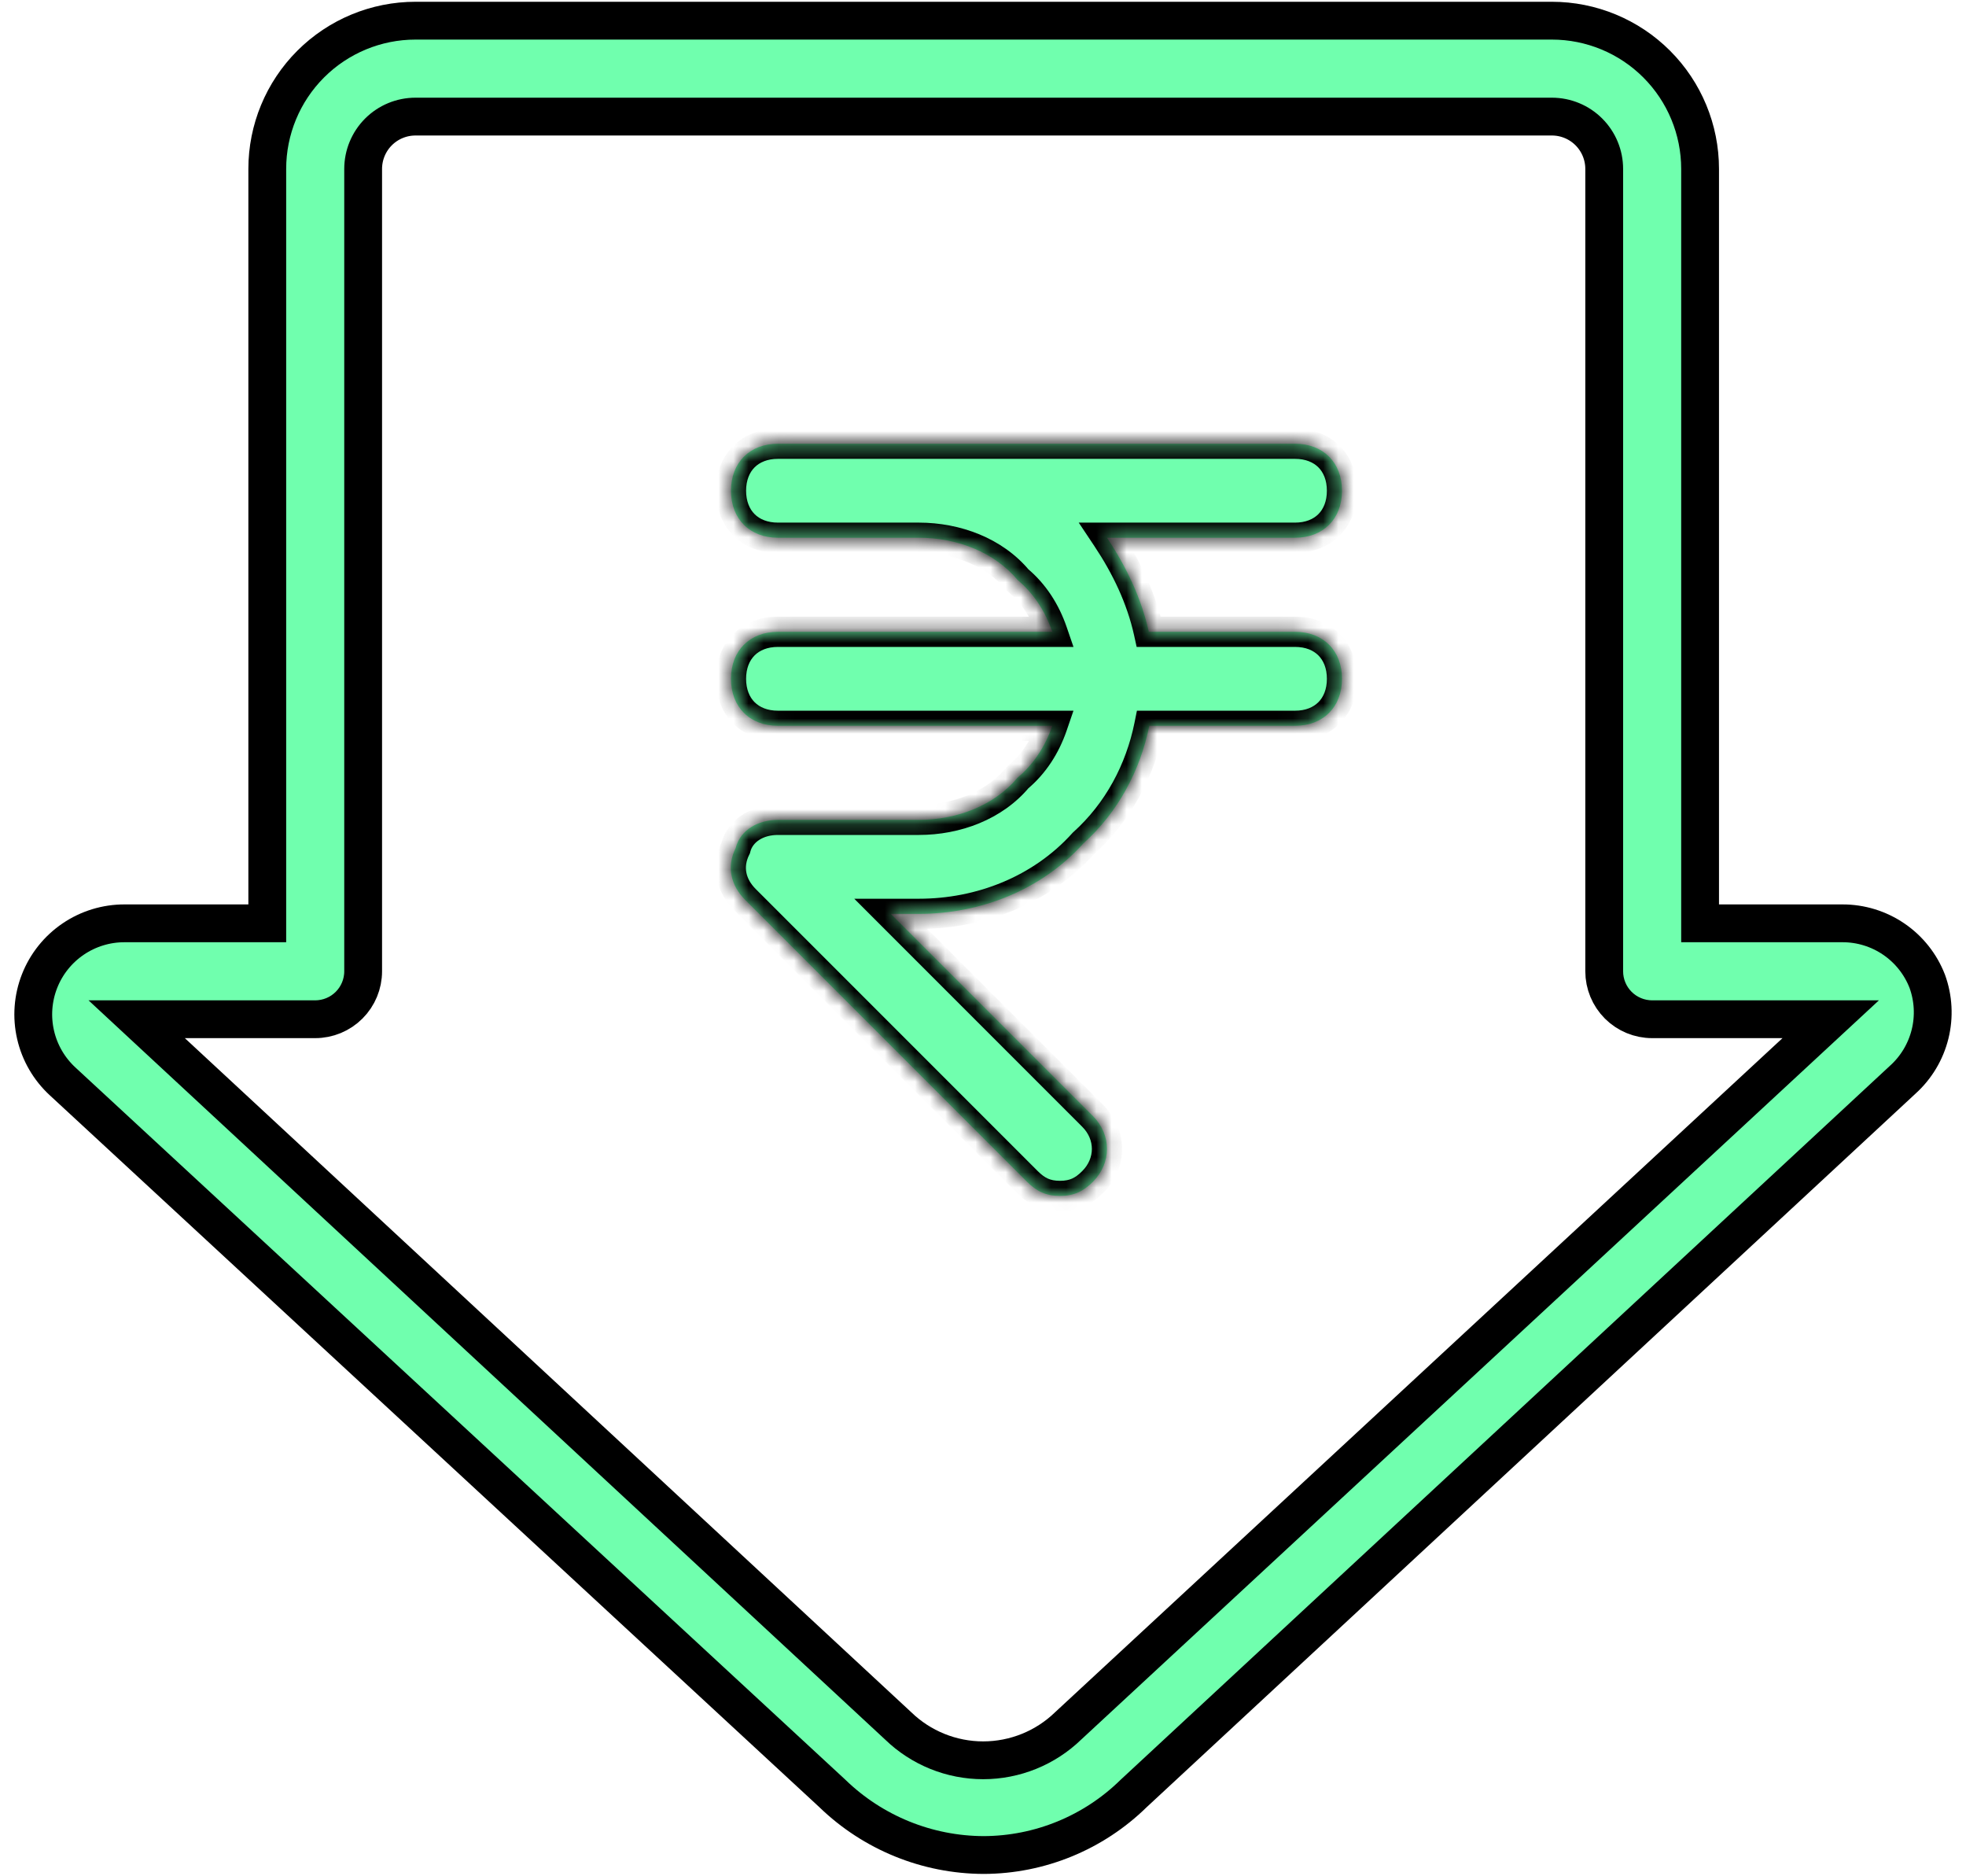 <svg width="130" height="124" viewBox="0 0 130 124" fill="none" xmlns="http://www.w3.org/2000/svg">
<path d="M121.823 61.04L121.826 61.04C123.041 61.036 124.228 61.402 125.231 62.088C126.231 62.772 127 63.742 127.438 64.871C127.845 65.991 127.91 67.206 127.624 68.362C127.337 69.523 126.71 70.571 125.824 71.372L125.818 71.377L125.812 71.383L74.98 118.547L74.968 118.558L74.955 118.57C72.308 121.164 68.752 122.622 65.045 122.633C61.31 122.622 57.724 121.164 55.041 118.565L55.031 118.555L55.02 118.545L4.143 71.492L4.141 71.49C3.249 70.668 2.625 69.595 2.353 68.412C2.08 67.23 2.172 65.992 2.615 64.862C3.058 63.732 3.833 62.763 4.837 62.081C5.841 61.399 7.027 61.036 8.241 61.04H8.245H16.423H17.673V59.79V11.168C17.673 8.568 18.705 6.076 20.543 4.238C22.381 2.4 24.874 1.367 27.473 1.367H102.617C105.216 1.367 107.709 2.4 109.547 4.238C111.385 6.076 112.417 8.568 112.417 11.168V59.79V61.04H113.667L121.823 61.04ZM12.223 67.38H9.038L11.373 69.547L59.388 114.093C60.895 115.554 62.912 116.371 65.012 116.371C67.111 116.371 69.128 115.554 70.635 114.093L118.716 69.547L121.055 67.38H117.866H109.247C108.406 67.38 107.6 67.046 107.005 66.452C106.411 65.857 106.077 65.051 106.077 64.21V11.168C106.077 10.25 105.712 9.37 105.063 8.721C104.414 8.072 103.534 7.708 102.617 7.708H27.473C26.555 7.708 25.675 8.072 25.026 8.721C24.378 9.37 24.013 10.25 24.013 11.168V64.21C24.013 65.051 23.679 65.857 23.084 66.452C22.49 67.046 21.684 67.38 20.843 67.38H12.223Z" fill="#70FFAE" stroke="black" stroke-width="2.5"/>
<mask id="path-2-inside-1_1839_99819" fill="white">
<path fill-rule="evenodd" clip-rule="evenodd" d="M67.915 78.129C68.537 78.751 69.158 79.061 70.091 79.061C71.023 79.061 71.645 78.751 72.266 78.129C73.509 76.886 73.509 75.021 72.266 73.778L58.902 60.414H60.767C64.807 60.414 68.847 58.86 71.645 55.752C73.95 53.677 75.4 50.918 75.996 47.983H85.631C87.496 47.983 88.739 46.739 88.739 44.875C88.739 43.01 87.496 41.767 85.631 41.767H75.963C75.471 39.547 74.482 37.475 73.199 35.55H85.63C87.495 35.55 88.738 34.307 88.738 32.442C88.738 30.577 87.495 29.334 85.63 29.334H51.443C49.578 29.334 48.335 30.577 48.335 32.442C48.335 34.307 49.578 35.55 51.443 35.55H60.767C63.253 35.55 65.739 36.482 67.293 38.347C68.363 39.239 69.126 40.437 69.582 41.767H51.443C49.578 41.767 48.335 43.01 48.335 44.875C48.335 46.739 49.578 47.983 51.443 47.983H69.582C69.126 49.311 68.363 50.509 67.293 51.401C65.739 53.265 63.253 54.198 60.767 54.198H51.443C50.2 54.198 48.956 54.819 48.646 56.062C48.024 57.306 48.335 58.549 49.267 59.481L67.915 78.129Z"/>
</mask>
<path fill-rule="evenodd" clip-rule="evenodd" d="M67.915 78.129C68.537 78.751 69.158 79.061 70.091 79.061C71.023 79.061 71.645 78.751 72.266 78.129C73.509 76.886 73.509 75.021 72.266 73.778L58.902 60.414H60.767C64.807 60.414 68.847 58.86 71.645 55.752C73.95 53.677 75.4 50.918 75.996 47.983H85.631C87.496 47.983 88.739 46.739 88.739 44.875C88.739 43.01 87.496 41.767 85.631 41.767H75.963C75.471 39.547 74.482 37.475 73.199 35.55H85.63C87.495 35.55 88.738 34.307 88.738 32.442C88.738 30.577 87.495 29.334 85.63 29.334H51.443C49.578 29.334 48.335 30.577 48.335 32.442C48.335 34.307 49.578 35.55 51.443 35.55H60.767C63.253 35.55 65.739 36.482 67.293 38.347C68.363 39.239 69.126 40.437 69.582 41.767H51.443C49.578 41.767 48.335 43.01 48.335 44.875C48.335 46.739 49.578 47.983 51.443 47.983H69.582C69.126 49.311 68.363 50.509 67.293 51.401C65.739 53.265 63.253 54.198 60.767 54.198H51.443C50.2 54.198 48.956 54.819 48.646 56.062C48.024 57.306 48.335 58.549 49.267 59.481L67.915 78.129Z" fill="#70FFAE"/>
<path d="M67.915 78.129L67.208 78.836H67.208L67.915 78.129ZM72.266 78.129L72.973 78.836H72.973L72.266 78.129ZM72.266 73.778L72.973 73.071L72.266 73.778ZM58.902 60.414V59.414H56.488L58.195 61.121L58.902 60.414ZM71.645 55.752L70.976 55.008L70.936 55.044L70.901 55.083L71.645 55.752ZM75.996 47.983V46.983H75.178L75.016 47.784L75.996 47.983ZM75.963 41.767L74.987 41.983L75.16 42.767H75.963V41.767ZM73.199 35.55V34.55H71.33L72.367 36.105L73.199 35.55ZM67.293 38.347L66.525 38.987L66.583 39.057L66.653 39.115L67.293 38.347ZM69.582 41.767V42.767H70.983L70.528 41.442L69.582 41.767ZM69.582 47.983L70.528 48.307L70.982 46.983H69.582V47.983ZM67.293 51.401L66.653 50.632L66.583 50.691L66.525 50.76L67.293 51.401ZM48.646 56.062L49.54 56.51L49.589 56.411L49.616 56.305L48.646 56.062ZM49.267 59.481L49.974 58.774H49.974L49.267 59.481ZM70.091 78.061C69.741 78.061 69.495 78.004 69.292 77.915C69.086 77.823 68.874 77.674 68.622 77.422L67.208 78.836C67.578 79.206 67.987 79.523 68.48 79.742C68.977 79.963 69.508 80.061 70.091 80.061V78.061ZM71.559 77.422C71.307 77.674 71.095 77.823 70.889 77.915C70.687 78.004 70.44 78.061 70.091 78.061V80.061C70.674 80.061 71.204 79.963 71.701 79.742C72.194 79.523 72.603 79.206 72.973 78.836L71.559 77.422ZM71.559 74.485C72.412 75.338 72.412 76.569 71.559 77.422L72.973 78.836C74.607 77.202 74.607 74.704 72.973 73.071L71.559 74.485ZM58.195 61.121L71.559 74.485L72.973 73.071L59.609 59.706L58.195 61.121ZM60.767 59.414H58.902V61.414H60.767V59.414ZM70.901 55.083C68.317 57.954 64.56 59.414 60.767 59.414V61.414C65.054 61.414 69.378 59.765 72.388 56.421L70.901 55.083ZM75.016 47.784C74.458 50.531 73.106 53.091 70.976 55.008L72.314 56.495C74.794 54.263 76.342 51.305 76.976 48.181L75.016 47.784ZM85.631 46.983H75.996V48.983H85.631V46.983ZM87.739 44.875C87.739 45.58 87.508 46.09 87.177 46.421C86.846 46.752 86.336 46.983 85.631 46.983V48.983C86.79 48.983 87.835 48.592 88.591 47.835C89.348 47.078 89.739 46.034 89.739 44.875H87.739ZM85.631 42.767C86.336 42.767 86.846 42.997 87.177 43.328C87.508 43.66 87.739 44.169 87.739 44.875H89.739C89.739 43.715 89.348 42.671 88.591 41.914C87.835 41.158 86.79 40.767 85.631 40.767V42.767ZM75.963 42.767H85.631V40.767H75.963V42.767ZM72.367 36.105C73.599 37.953 74.527 39.912 74.987 41.983L76.939 41.55C76.414 39.183 75.365 36.997 74.031 34.995L72.367 36.105ZM85.63 34.55H73.199V36.55H85.63V34.55ZM87.738 32.442C87.738 33.147 87.508 33.657 87.177 33.988C86.846 34.319 86.335 34.55 85.63 34.55V36.55C86.79 36.55 87.834 36.159 88.591 35.402C89.347 34.646 89.738 33.602 89.738 32.442H87.738ZM85.63 30.334C86.335 30.334 86.846 30.565 87.177 30.896C87.508 31.227 87.738 31.737 87.738 32.442H89.738C89.738 31.282 89.347 30.238 88.591 29.482C87.834 28.725 86.79 28.334 85.63 28.334V30.334ZM51.443 30.334H85.63V28.334H51.443V30.334ZM49.335 32.442C49.335 31.737 49.566 31.227 49.897 30.896C50.228 30.565 50.738 30.334 51.443 30.334V28.334C50.283 28.334 49.239 28.725 48.482 29.482C47.726 30.238 47.335 31.282 47.335 32.442H49.335ZM51.443 34.55C50.738 34.55 50.228 34.319 49.897 33.988C49.566 33.657 49.335 33.147 49.335 32.442H47.335C47.335 33.602 47.726 34.646 48.482 35.402C49.239 36.159 50.283 36.55 51.443 36.55V34.55ZM60.767 34.55H51.443V36.55H60.767V34.55ZM68.062 37.707C66.277 35.565 63.479 34.55 60.767 34.55V36.55C63.027 36.55 65.202 37.4 66.525 38.987L68.062 37.707ZM70.528 41.442C70.022 39.966 69.164 38.604 67.934 37.579L66.653 39.115C67.563 39.873 68.231 40.909 68.636 42.091L70.528 41.442ZM51.443 42.767H69.582V40.767H51.443V42.767ZM49.335 44.875C49.335 44.169 49.566 43.66 49.897 43.328C50.228 42.997 50.738 42.767 51.443 42.767V40.767C50.284 40.767 49.24 41.158 48.483 41.914C47.726 42.671 47.335 43.715 47.335 44.875H49.335ZM51.443 46.983C50.738 46.983 50.228 46.752 49.897 46.421C49.566 46.09 49.335 45.58 49.335 44.875H47.335C47.335 46.034 47.726 47.078 48.483 47.835C49.24 48.592 50.284 48.983 51.443 48.983V46.983ZM69.582 46.983H51.443V48.983H69.582V46.983ZM67.934 52.169C69.163 51.144 70.021 49.783 70.528 48.307L68.636 47.658C68.23 48.84 67.562 49.875 66.653 50.632L67.934 52.169ZM60.767 55.198C63.479 55.198 66.277 54.183 68.062 52.041L66.525 50.76C65.202 52.348 63.027 53.198 60.767 53.198V55.198ZM51.443 55.198H60.767V53.198H51.443V55.198ZM49.616 56.305C49.773 55.676 50.457 55.198 51.443 55.198V53.198C49.942 53.198 48.14 53.962 47.675 55.82L49.616 56.305ZM49.974 58.774C49.303 58.103 49.137 57.316 49.54 56.51L47.751 55.615C46.911 57.296 47.367 58.995 48.56 60.188L49.974 58.774ZM68.622 77.422L49.974 58.774L48.56 60.188L67.208 78.836L68.622 77.422Z" fill="black" mask="url(#path-2-inside-1_1839_99819)"/>
</svg>
